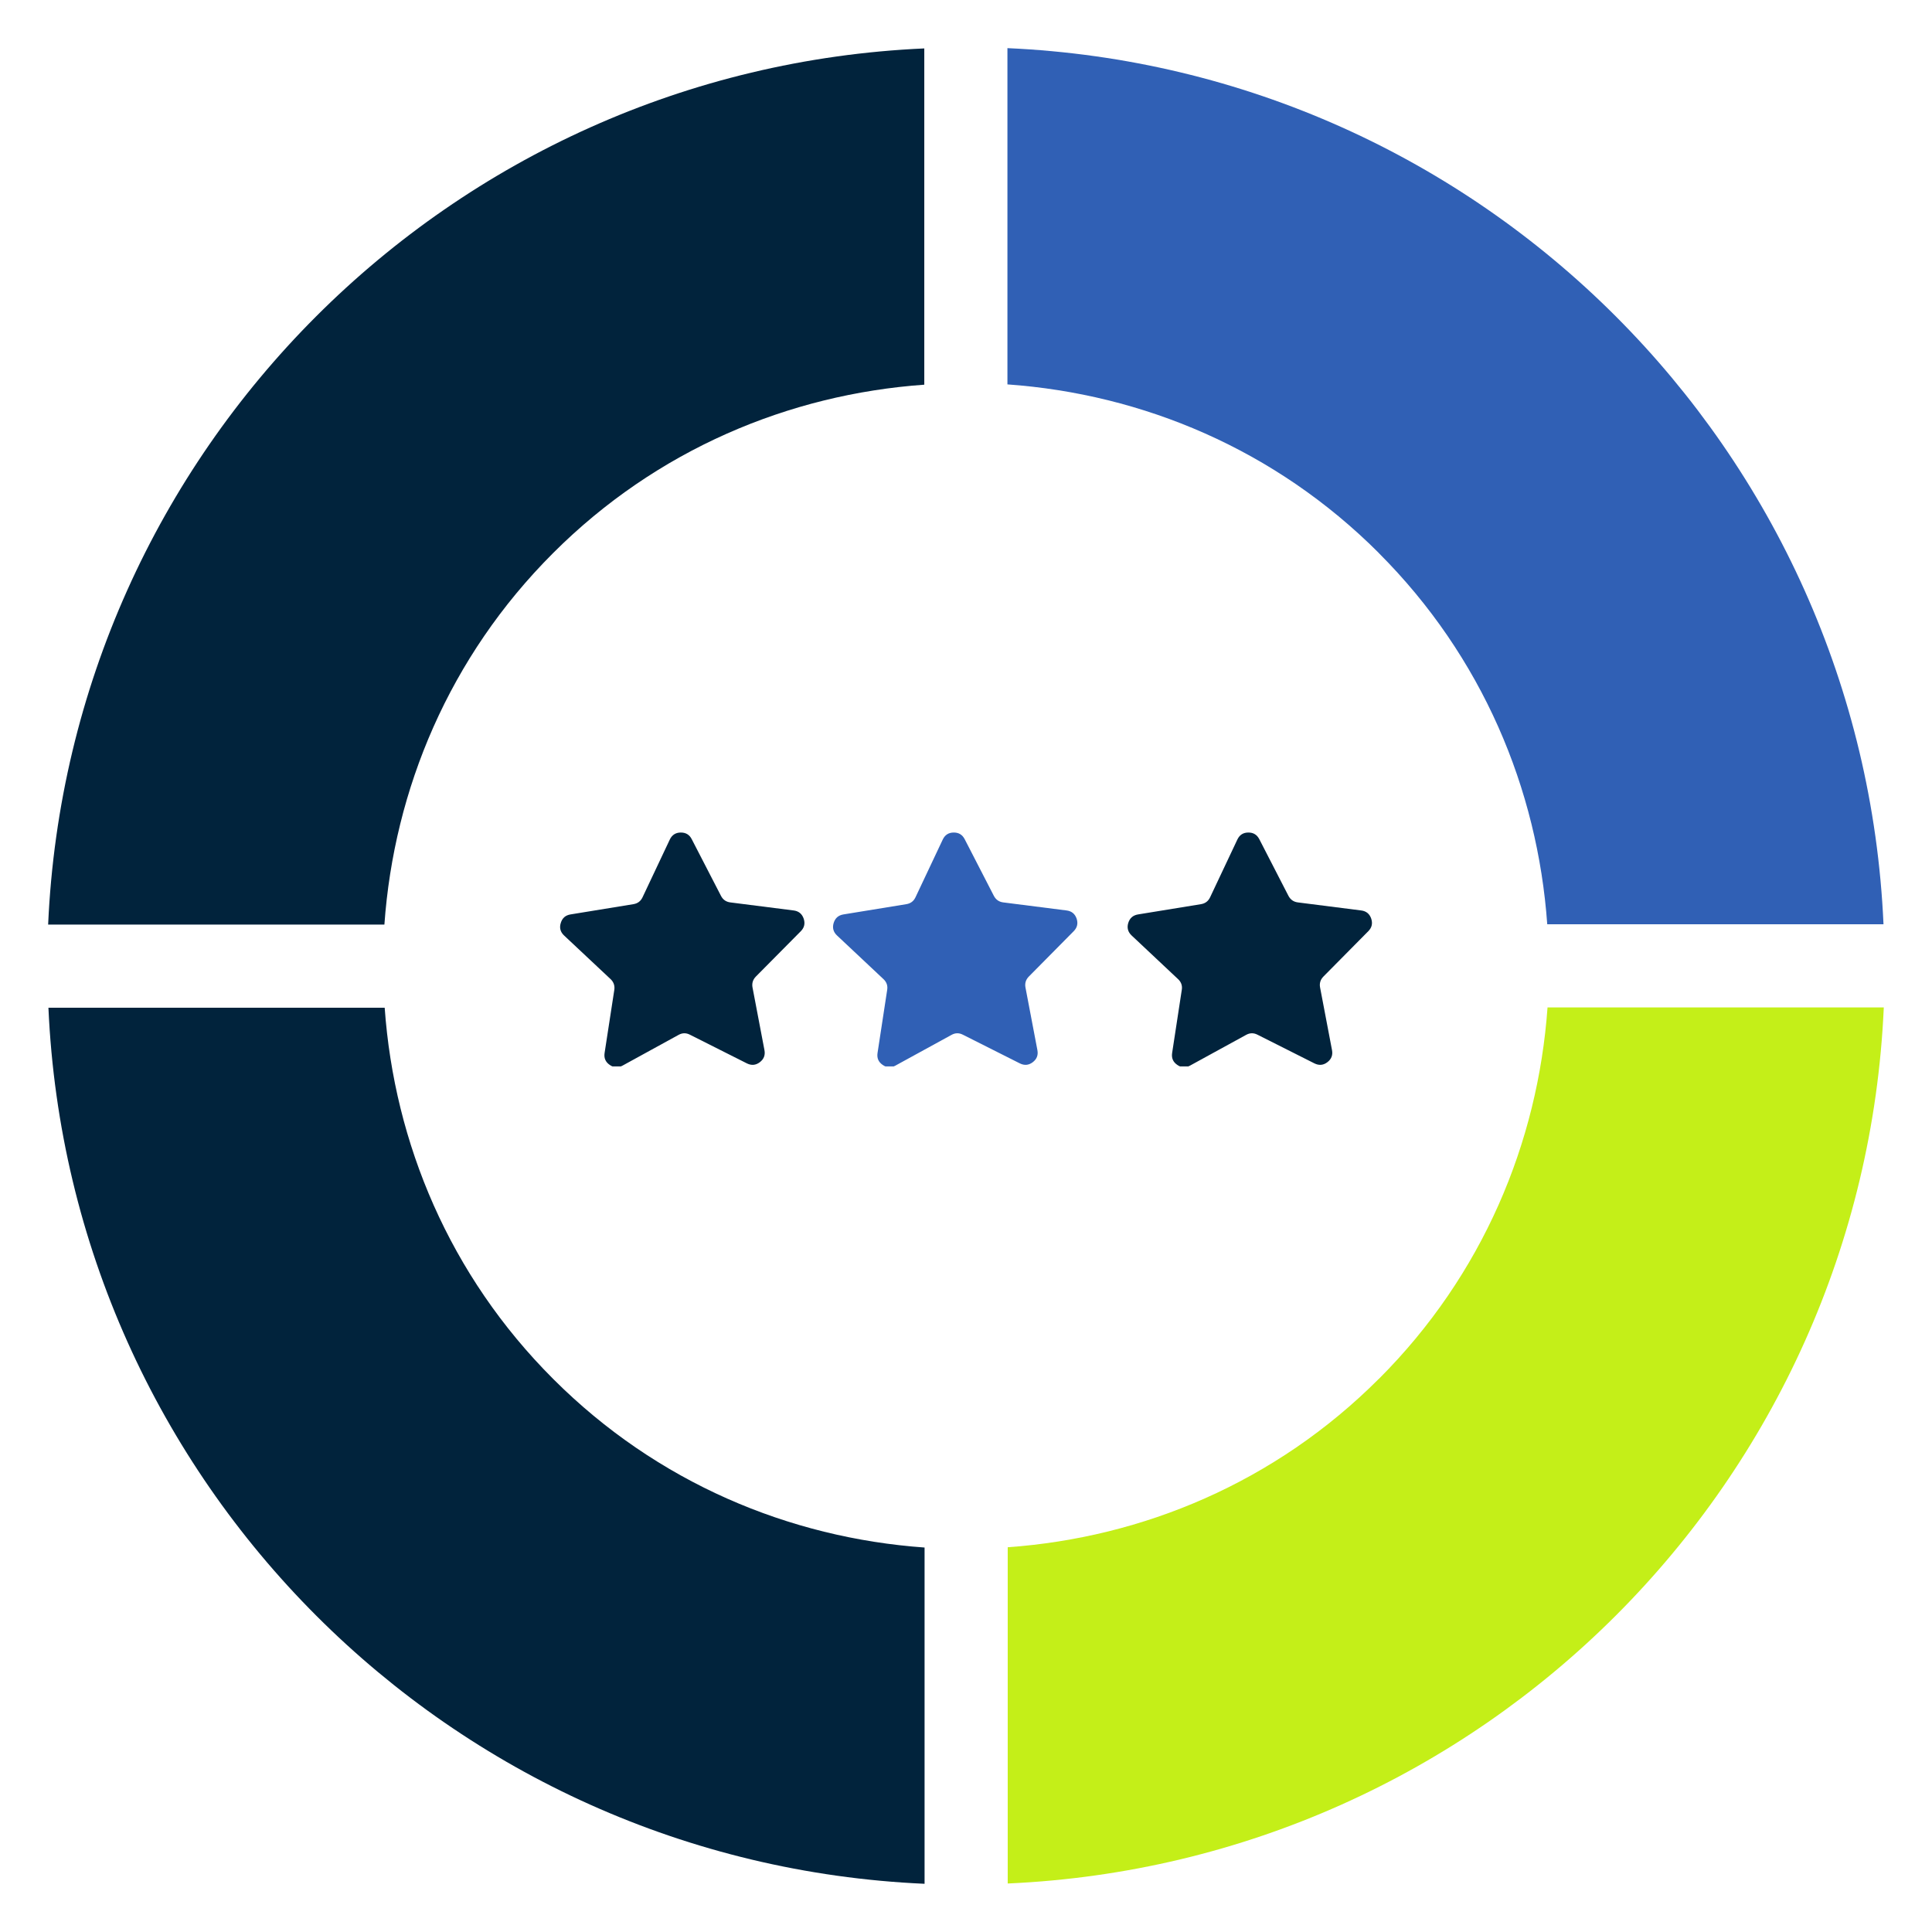 <svg xmlns="http://www.w3.org/2000/svg" xmlns:xlink="http://www.w3.org/1999/xlink" width="144" zoomAndPan="magnify" viewBox="0 0 108 108" height="144" preserveAspectRatio="xMidYMid meet" version="1.0"><defs><clipPath id="c13898d7c6"><path d="M 56 2 L 106 2 L 106 52 L 56 52 Z M 56 2 " clip-rule="nonzero"/></clipPath><clipPath id="97cf49dd45"><path d="M -24.98 54 L 54.262 -25.242 L 133.5 54 L 54.262 133.238 Z M -24.98 54 " clip-rule="nonzero"/></clipPath><clipPath id="a5f66ab27b"><path d="M -24.98 54 L 54.262 -25.242 L 133.5 54 L 54.262 133.238 Z M -24.98 54 " clip-rule="nonzero"/></clipPath><clipPath id="ad0b884bef"><path d="M 2 2 L 52 2 L 52 52 L 2 52 Z M 2 2 " clip-rule="nonzero"/></clipPath><clipPath id="dcfa5425b5"><path d="M -24.98 54 L 54.262 -25.242 L 133.5 54 L 54.262 133.238 Z M -24.98 54 " clip-rule="nonzero"/></clipPath><clipPath id="eb0b335222"><path d="M -24.98 54 L 54.262 -25.242 L 133.5 54 L 54.262 133.238 Z M -24.98 54 " clip-rule="nonzero"/></clipPath><clipPath id="3826428a8b"><path d="M 56 56 L 106 56 L 106 106 L 56 106 Z M 56 56 " clip-rule="nonzero"/></clipPath><clipPath id="0a3ce3fc43"><path d="M -24.98 54 L 54.262 -25.242 L 133.5 54 L 54.262 133.238 Z M -24.98 54 " clip-rule="nonzero"/></clipPath><clipPath id="3164c7c794"><path d="M -24.98 54 L 54.262 -25.242 L 133.5 54 L 54.262 133.238 Z M -24.98 54 " clip-rule="nonzero"/></clipPath><clipPath id="ff4307c120"><path d="M 2 56 L 52 56 L 52 106 L 2 106 Z M 2 56 " clip-rule="nonzero"/></clipPath><clipPath id="cc0d8211f7"><path d="M -24.98 54 L 54.262 -25.242 L 133.5 54 L 54.262 133.238 Z M -24.98 54 " clip-rule="nonzero"/></clipPath><clipPath id="d95589da75"><path d="M -24.98 54 L 54.262 -25.242 L 133.5 54 L 54.262 133.238 Z M -24.98 54 " clip-rule="nonzero"/></clipPath><clipPath id="a6cb8d5cda"><path d="M 31.262 46.523 L 45 46.523 L 45 59.613 L 31.262 59.613 Z M 31.262 46.523 " clip-rule="nonzero"/></clipPath><clipPath id="bf5ad8d524"><path d="M 46.52 46.523 L 60.422 46.523 L 60.422 59.613 L 46.52 59.613 Z M 46.52 46.523 " clip-rule="nonzero"/></clipPath><clipPath id="216a559c38"><path d="M 63 46.523 L 76.891 46.523 L 76.891 59.613 L 63 59.613 Z M 63 46.523 " clip-rule="nonzero"/></clipPath></defs><g clip-path="url(#c13898d7c6)"><g clip-path="url(#97cf49dd45)"><g clip-path="url(#a5f66ab27b)"><path fill="#3060b5" d="M 77.078 30.918 C 82.863 36.703 85.953 44.105 86.492 51.668 L 105.289 51.668 C 104.109 25.133 82.852 3.871 56.316 2.691 L 56.316 21.488 C 63.879 22.027 71.281 25.117 77.066 30.902 Z M 77.078 30.918 " fill-opacity="1" fill-rule="nonzero"/></g></g></g><g clip-path="url(#ad0b884bef)"><g clip-path="url(#dcfa5425b5)"><g clip-path="url(#eb0b335222)"><path fill="#01233c" d="M 30.918 30.918 C 36.703 25.133 44.105 22.043 51.668 21.504 L 51.668 2.707 C 25.133 3.887 3.871 25.148 2.691 51.684 L 21.488 51.684 C 22.027 44.121 25.117 36.719 30.902 30.934 Z M 30.918 30.918 " fill-opacity="1" fill-rule="nonzero"/></g></g></g><g clip-path="url(#3826428a8b)"><g clip-path="url(#0a3ce3fc43)"><g clip-path="url(#3164c7c794)"><path fill="#c4ef18" d="M 77.078 77.078 C 71.297 82.863 63.895 85.953 56.332 86.492 L 56.332 105.289 C 82.863 104.109 104.125 82.852 105.305 56.316 L 86.508 56.316 C 85.969 63.879 82.879 71.281 77.094 77.066 Z M 77.078 77.078 " fill-opacity="1" fill-rule="nonzero"/></g></g></g><g clip-path="url(#ff4307c120)"><g clip-path="url(#cc0d8211f7)"><g clip-path="url(#d95589da75)"><path fill="#01233c" d="M 30.918 77.078 C 25.133 71.297 22.043 63.895 21.504 56.332 L 2.707 56.332 C 3.887 82.863 25.148 104.125 51.684 105.305 L 51.684 86.508 C 44.121 85.969 36.719 82.879 30.934 77.094 Z M 30.918 77.078 " fill-opacity="1" fill-rule="nonzero"/></g></g></g><g clip-path="url(#a6cb8d5cda)"><path fill="#01233c" d="M 41.754 59.445 L 38.566 57.84 C 38.352 57.73 38.141 57.734 37.93 57.852 L 34.805 59.566 C 34.555 59.703 34.312 59.691 34.082 59.527 C 33.848 59.367 33.754 59.145 33.797 58.863 L 34.34 55.336 C 34.375 55.102 34.305 54.898 34.133 54.734 L 31.531 52.293 C 31.324 52.098 31.262 51.863 31.348 51.594 C 31.43 51.32 31.609 51.164 31.891 51.117 L 35.41 50.543 C 35.648 50.504 35.816 50.375 35.918 50.16 L 37.441 46.934 C 37.562 46.676 37.766 46.543 38.047 46.539 C 38.332 46.535 38.539 46.656 38.668 46.91 L 40.305 50.082 C 40.414 50.293 40.586 50.414 40.824 50.445 L 44.363 50.895 C 44.645 50.93 44.832 51.082 44.926 51.352 C 45.016 51.621 44.965 51.855 44.766 52.055 L 42.254 54.59 C 42.086 54.762 42.023 54.965 42.066 55.199 L 42.734 58.707 C 42.785 58.984 42.699 59.207 42.473 59.379 C 42.246 59.551 42.008 59.57 41.754 59.445 Z M 41.754 59.445 " fill-opacity="1" fill-rule="nonzero"/></g><g clip-path="url(#bf5ad8d524)"><path fill="#3060b5" d="M 57.012 59.445 L 53.824 57.84 C 53.609 57.73 53.398 57.734 53.188 57.852 L 50.059 59.566 C 49.812 59.703 49.57 59.691 49.34 59.527 C 49.105 59.367 49.012 59.145 49.055 58.863 L 49.594 55.336 C 49.633 55.102 49.562 54.898 49.387 54.734 L 46.789 52.293 C 46.582 52.098 46.52 51.863 46.602 51.594 C 46.688 51.32 46.867 51.164 47.148 51.117 L 50.668 50.543 C 50.906 50.504 51.074 50.375 51.176 50.16 L 52.699 46.934 C 52.82 46.676 53.02 46.543 53.305 46.539 C 53.59 46.535 53.793 46.656 53.926 46.91 L 55.559 50.082 C 55.672 50.293 55.844 50.414 56.082 50.445 L 59.621 50.895 C 59.902 50.93 60.09 51.082 60.184 51.352 C 60.273 51.621 60.219 51.855 60.02 52.055 L 57.512 54.59 C 57.344 54.762 57.281 54.965 57.324 55.199 L 57.992 58.707 C 58.043 58.984 57.957 59.207 57.73 59.379 C 57.504 59.551 57.266 59.57 57.012 59.445 Z M 57.012 59.445 " fill-opacity="1" fill-rule="nonzero"/></g><g clip-path="url(#216a559c38)"><path fill="#01233c" d="M 73.48 59.445 L 70.293 57.84 C 70.078 57.73 69.867 57.734 69.656 57.852 L 66.527 59.566 C 66.281 59.703 66.039 59.691 65.809 59.527 C 65.574 59.367 65.48 59.145 65.523 58.863 L 66.062 55.336 C 66.102 55.102 66.031 54.898 65.855 54.734 L 63.258 52.293 C 63.051 52.098 62.988 51.863 63.07 51.594 C 63.156 51.32 63.336 51.164 63.617 51.117 L 67.137 50.543 C 67.375 50.504 67.543 50.375 67.645 50.16 L 69.168 46.934 C 69.289 46.676 69.488 46.543 69.773 46.539 C 70.059 46.535 70.262 46.656 70.395 46.91 L 72.027 50.082 C 72.141 50.293 72.312 50.414 72.551 50.445 L 76.09 50.895 C 76.371 50.93 76.559 51.082 76.652 51.352 C 76.742 51.621 76.688 51.855 76.488 52.055 L 73.98 54.59 C 73.812 54.762 73.75 54.965 73.793 55.199 L 74.461 58.707 C 74.512 58.984 74.426 59.207 74.199 59.379 C 73.973 59.551 73.734 59.57 73.48 59.445 Z M 73.48 59.445 " fill-opacity="1" fill-rule="nonzero"/></g></svg>